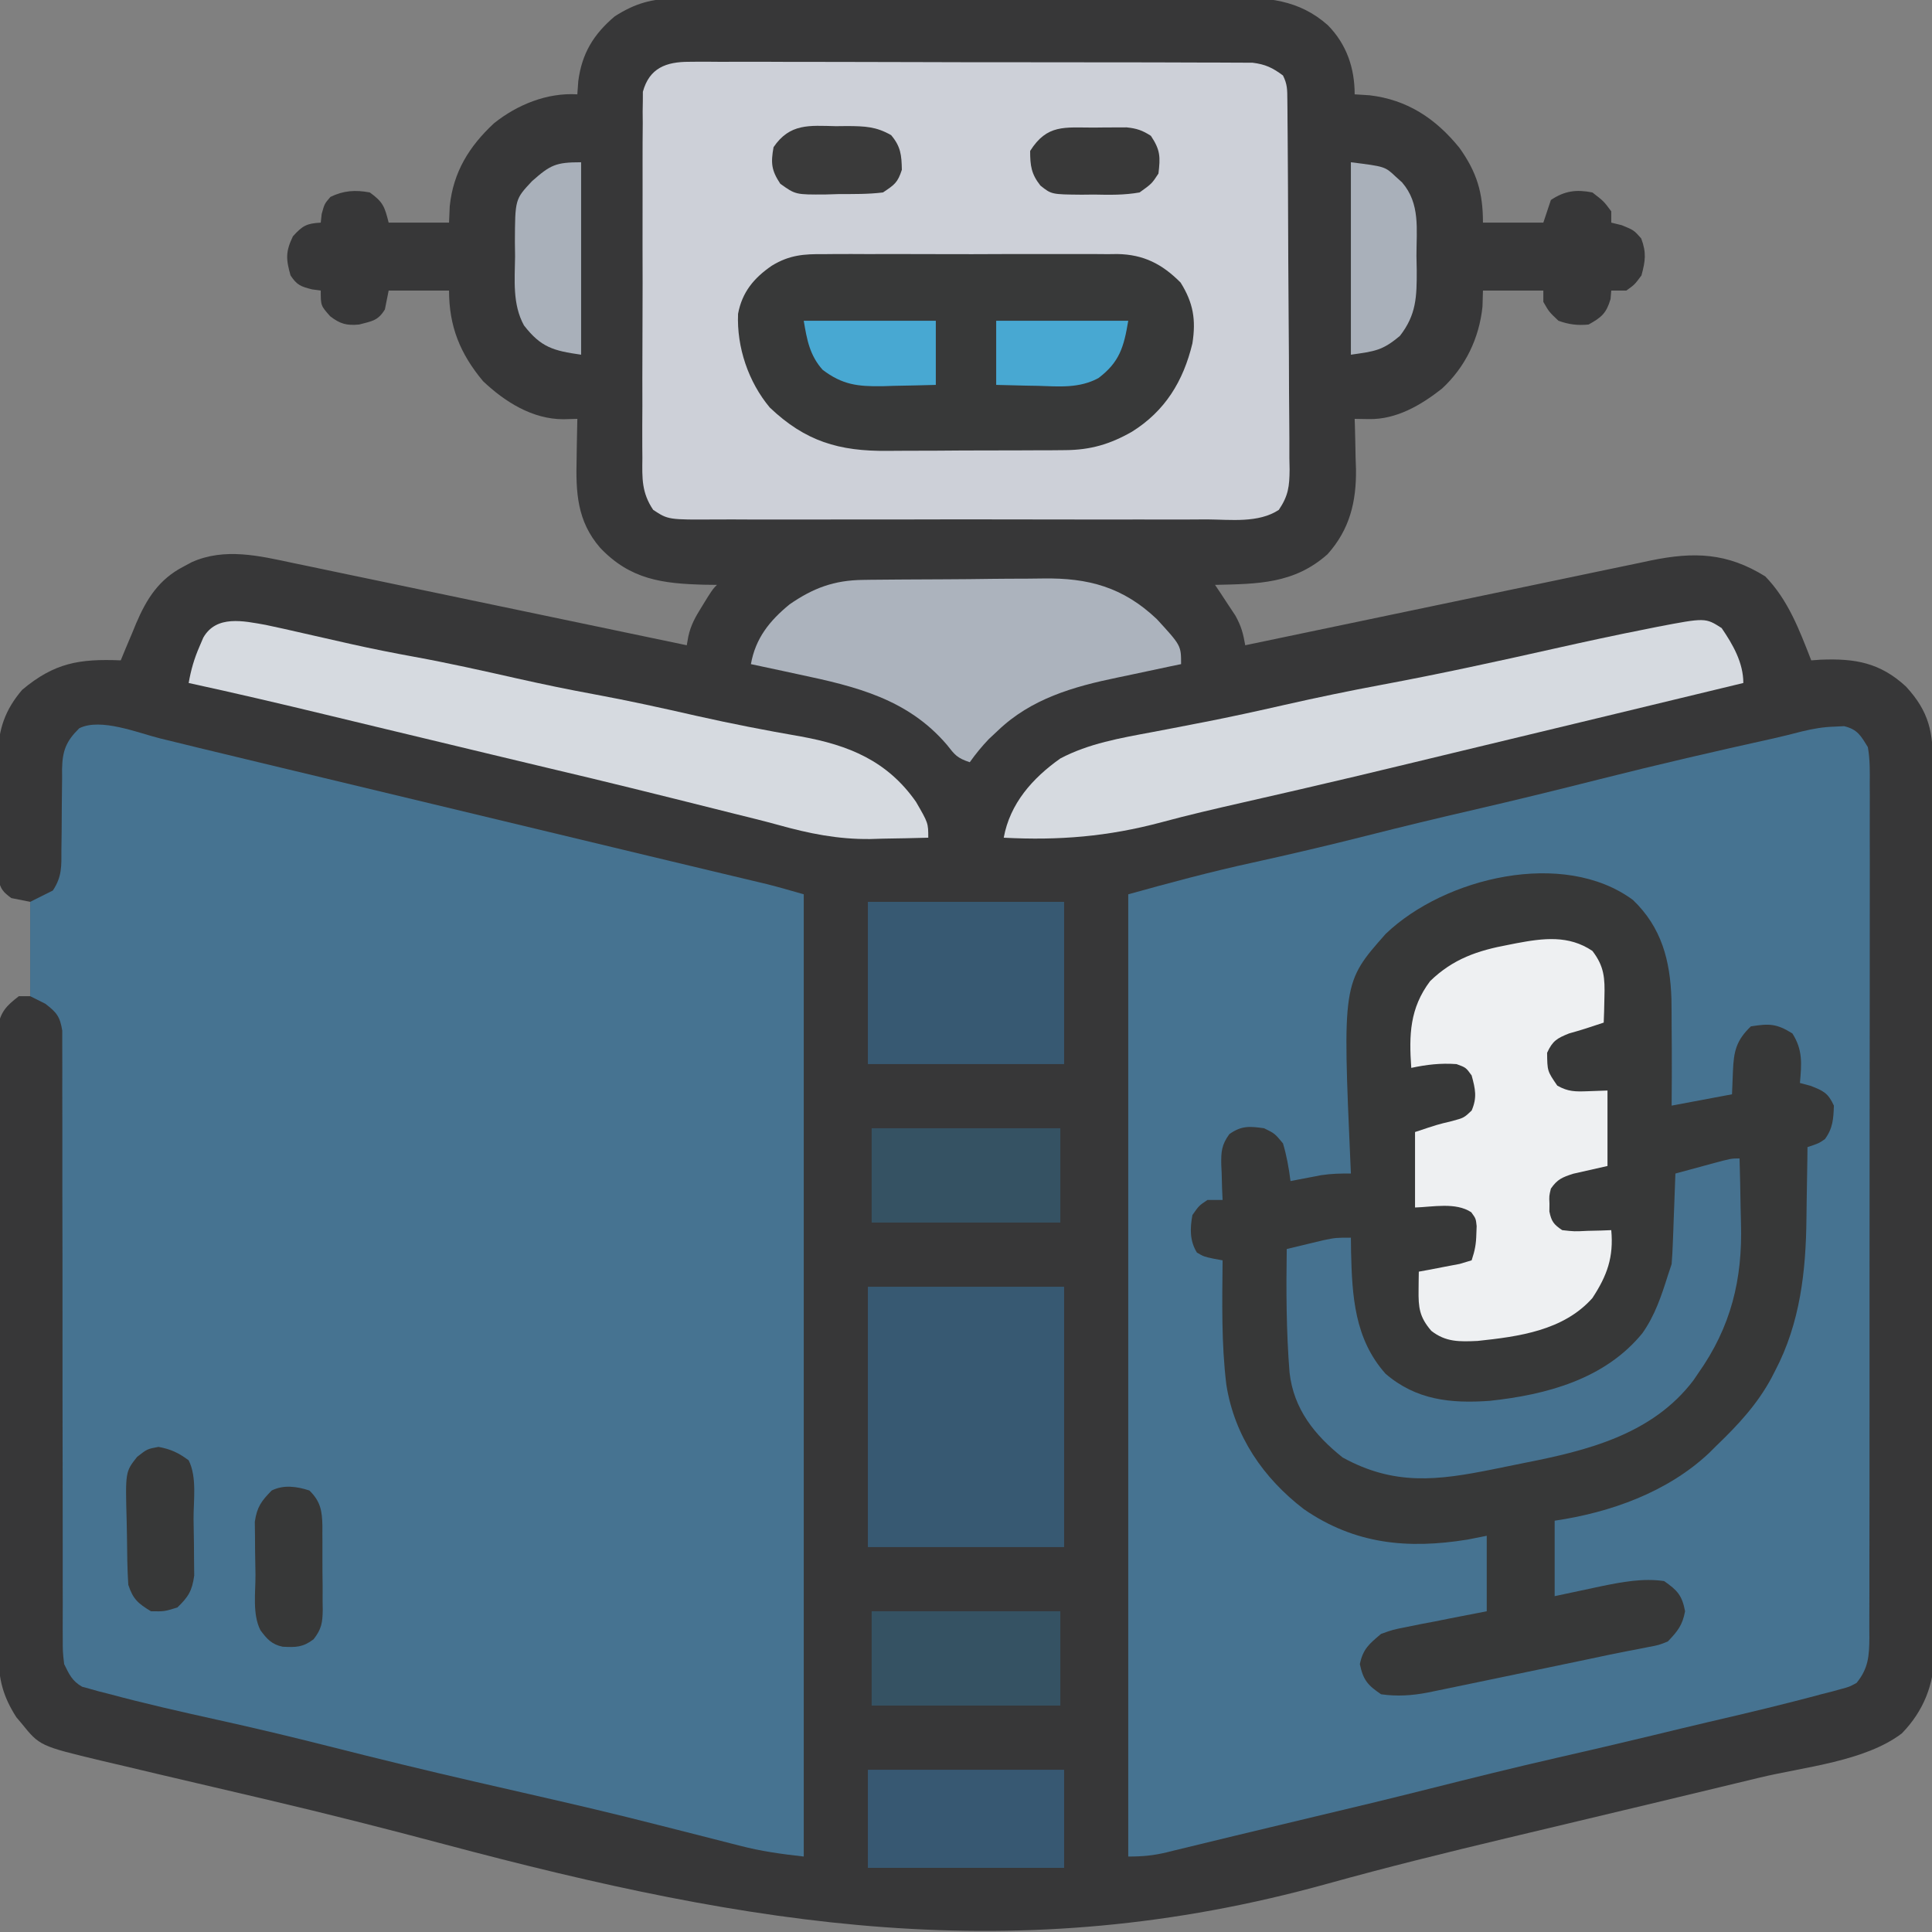 <?xml version="1.0" encoding="UTF-8"?>
<svg version="1.1" xmlns="http://www.w3.org/2000/svg" width="512" height="512">
<rect width="100%" height="100%" fill="#808080" stroke="none"/>
<path d="M0 0 C1.027 -0.009 1.027 -0.009 2.076 -0.018 C4.352 -0.035 6.629 -0.03 8.905 -0.026 C10.545 -0.033 12.185 -0.041 13.825 -0.051 C18.268 -0.073 22.71 -0.076 27.152 -0.074 C30.867 -0.074 34.582 -0.083 38.297 -0.091 C47.066 -0.11 55.835 -0.113 64.604 -0.107 C73.634 -0.1 82.664 -0.123 91.694 -0.16 C99.46 -0.191 107.227 -0.202 114.994 -0.198 C119.626 -0.196 124.259 -0.201 128.891 -0.226 C133.251 -0.248 137.61 -0.246 141.969 -0.226 C143.563 -0.223 145.157 -0.228 146.751 -0.242 C156.645 -0.325 165.036 0.24 172.742 7.074 C177.706 12.124 179.848 18.403 179.848 25.394 C181.147 25.477 182.446 25.559 183.785 25.644 C193.791 26.805 201.326 31.82 207.609 39.566 C212.212 46.03 213.848 51.381 213.848 59.394 C219.128 59.394 224.408 59.394 229.848 59.394 C230.508 57.414 231.168 55.434 231.848 53.394 C235.521 50.945 238.58 50.564 242.848 51.394 C245.848 53.707 245.848 53.707 247.848 56.394 C247.848 57.384 247.848 58.374 247.848 59.394 C248.776 59.621 249.704 59.848 250.66 60.082 C253.848 61.394 253.848 61.394 255.785 63.582 C257.2 67.327 256.895 69.553 255.848 73.394 C254.035 75.832 254.035 75.832 251.848 77.394 C250.528 77.394 249.208 77.394 247.848 77.394 C247.786 78.137 247.724 78.879 247.66 79.644 C246.548 83.409 245.27 84.501 241.848 86.394 C238.965 86.686 236.569 86.389 233.848 85.394 C231.348 83.019 231.348 83.019 229.848 80.394 C229.848 79.404 229.848 78.414 229.848 77.394 C224.568 77.394 219.288 77.394 213.848 77.394 C213.806 78.797 213.765 80.199 213.723 81.644 C212.856 90.018 209.187 97.671 202.973 103.394 C197.39 107.788 190.907 111.576 183.66 111.457 C182.402 111.436 181.144 111.416 179.848 111.394 C179.869 112.008 179.889 112.623 179.911 113.255 C179.995 116.093 180.047 118.931 180.098 121.769 C180.131 122.735 180.165 123.7 180.199 124.695 C180.315 133.363 178.541 140.696 172.66 147.269 C163.794 155.15 154.168 155.134 142.848 155.394 C143.588 156.498 143.588 156.498 144.344 157.625 C144.984 158.601 145.625 159.577 146.285 160.582 C146.923 161.545 147.561 162.508 148.219 163.5 C149.782 166.277 150.316 168.299 150.848 171.394 C151.437 171.271 152.027 171.147 152.634 171.02 C167.005 168.005 181.379 165 195.755 162.007 C202.707 160.559 209.658 159.108 216.608 157.648 C223.317 156.24 230.028 154.84 236.741 153.447 C239.299 152.914 241.856 152.378 244.413 151.839 C248 151.084 251.588 150.339 255.177 149.598 C256.23 149.373 257.282 149.149 258.366 148.917 C269.796 146.582 278.56 146.86 288.66 153.144 C294.756 159.414 297.702 167.363 300.848 175.394 C302.081 175.307 302.081 175.307 303.34 175.219 C312.484 174.849 319.087 176.006 325.949 182.332 C332.197 189.12 333.144 194.524 333.122 203.533 C333.127 204.564 333.132 205.594 333.138 206.656 C333.153 210.113 333.153 213.57 333.154 217.028 C333.162 219.505 333.17 221.982 333.179 224.459 C333.201 231.193 333.21 237.926 333.215 244.66 C333.218 248.867 333.225 253.074 333.232 257.281 C333.252 268.937 333.268 280.593 333.271 292.248 C333.271 292.994 333.271 293.739 333.271 294.508 C333.272 296.019 333.272 297.531 333.273 299.042 C333.273 299.792 333.273 300.543 333.273 301.316 C333.273 302.442 333.273 302.442 333.274 303.592 C333.277 315.758 333.304 327.924 333.342 340.09 C333.38 352.591 333.399 365.091 333.399 377.592 C333.4 384.606 333.408 391.621 333.437 398.635 C333.464 405.235 333.466 411.835 333.45 418.435 C333.448 420.855 333.455 423.274 333.471 425.694 C333.491 429.003 333.48 432.311 333.462 435.621 C333.476 436.573 333.489 437.524 333.502 438.505 C333.399 446.764 330.657 453.793 324.848 459.769 C315.086 467.178 298.957 468.656 287.273 471.455 C283.751 472.298 280.23 473.148 276.71 473.998 C265.076 476.805 253.437 479.59 241.794 482.359 C235.819 483.78 229.844 485.205 223.871 486.632 C222.546 486.948 221.222 487.264 219.897 487.58 C204.106 491.347 188.365 495.228 172.723 499.575 C90.084 522.535 20.263 510.904 -61.563 489.093 C-77.033 484.97 -92.531 481.041 -108.117 477.379 C-109.064 477.156 -110.01 476.933 -110.985 476.703 C-116.361 475.438 -121.739 474.179 -127.118 472.924 C-133.484 471.437 -139.847 469.945 -146.204 468.423 C-148.223 467.942 -150.243 467.473 -152.265 467.004 C-168.61 463.082 -168.61 463.082 -173.465 457.082 C-173.915 456.55 -174.365 456.017 -174.828 455.469 C-178.368 449.924 -179.528 445.434 -179.547 438.867 C-179.556 437.779 -179.556 437.779 -179.565 436.669 C-179.582 434.256 -179.577 431.844 -179.572 429.431 C-179.58 427.694 -179.588 425.958 -179.598 424.221 C-179.62 419.516 -179.623 414.812 -179.621 410.108 C-179.621 406.179 -179.63 402.249 -179.638 398.32 C-179.657 389.053 -179.66 379.786 -179.653 370.518 C-179.647 360.958 -179.67 351.397 -179.707 341.836 C-179.737 333.624 -179.749 325.412 -179.745 317.199 C-179.743 312.295 -179.748 307.392 -179.773 302.489 C-179.795 297.881 -179.793 293.273 -179.773 288.665 C-179.769 286.974 -179.775 285.283 -179.789 283.592 C-179.807 281.283 -179.794 278.977 -179.774 276.668 C-179.775 275.377 -179.775 274.085 -179.776 272.754 C-178.989 268.514 -177.527 267.001 -174.152 264.394 C-173.162 264.394 -172.172 264.394 -171.152 264.394 C-171.152 256.144 -171.152 247.894 -171.152 239.394 C-172.802 239.064 -174.452 238.734 -176.152 238.394 C-178.237 236.868 -179.022 236.034 -179.54 233.493 C-179.546 232.778 -179.551 232.062 -179.556 231.325 C-179.569 230.51 -179.582 229.696 -179.595 228.856 C-179.592 227.978 -179.589 227.1 -179.586 226.195 C-179.591 225.286 -179.596 224.377 -179.602 223.441 C-179.608 221.515 -179.607 219.589 -179.598 217.663 C-179.59 214.735 -179.619 211.809 -179.65 208.881 C-179.652 207.006 -179.651 205.132 -179.649 203.258 C-179.66 202.39 -179.671 201.522 -179.683 200.627 C-179.604 193.698 -177.798 188.476 -173.258 183.187 C-164.733 176.051 -158.144 174.948 -147.152 175.394 C-146.705 174.309 -146.258 173.224 -145.797 172.105 C-145.187 170.66 -144.576 169.215 -143.965 167.769 C-143.673 167.057 -143.381 166.344 -143.08 165.609 C-140.308 159.111 -137.061 153.947 -130.59 150.582 C-129.846 150.184 -129.102 149.785 -128.336 149.375 C-119.642 145.471 -110.424 147.691 -101.482 149.598 C-100.35 149.832 -99.217 150.066 -98.05 150.307 C-94.331 151.078 -90.615 151.861 -86.899 152.644 C-84.311 153.183 -81.723 153.721 -79.135 154.259 C-73.035 155.526 -66.937 156.803 -60.84 158.084 C-53.893 159.542 -46.945 160.99 -39.996 162.437 C-25.712 165.411 -11.431 168.399 2.848 171.394 C2.984 170.624 3.121 169.853 3.262 169.059 C3.944 165.954 5.171 163.837 6.848 161.144 C7.384 160.273 7.92 159.402 8.473 158.504 C9.848 156.394 9.848 156.394 10.848 155.394 C9.736 155.38 8.625 155.366 7.48 155.351 C-3.602 155.061 -12.092 153.994 -20.09 145.582 C-26.258 138.474 -26.569 130.846 -26.34 121.894 C-26.326 120.881 -26.313 119.868 -26.299 118.824 C-26.264 116.347 -26.215 113.871 -26.152 111.394 C-27.38 111.428 -28.607 111.461 -29.871 111.496 C-38.034 111.485 -45.334 106.918 -51.152 101.394 C-57.235 94.101 -60.152 86.861 -60.152 77.394 C-65.432 77.394 -70.712 77.394 -76.152 77.394 C-76.482 79.044 -76.812 80.694 -77.152 82.394 C-78.966 85.381 -80.507 85.487 -83.965 86.394 C-87.292 86.708 -89.004 86.251 -91.652 84.207 C-94.152 81.394 -94.152 81.394 -94.152 77.394 C-94.916 77.291 -95.679 77.188 -96.465 77.082 C-99.466 76.314 -100.446 75.954 -102.152 73.394 C-103.378 69.064 -103.498 67.113 -101.527 63.019 C-98.974 60.197 -97.88 59.602 -94.152 59.394 C-94.07 58.631 -93.987 57.868 -93.902 57.082 C-93.152 54.394 -93.152 54.394 -91.59 52.582 C-88.089 50.876 -84.974 50.68 -81.152 51.394 C-77.659 53.903 -77.218 55.132 -76.152 59.394 C-70.872 59.394 -65.592 59.394 -60.152 59.394 C-60.091 57.951 -60.029 56.507 -59.965 55.019 C-59.02 45.979 -54.844 39.218 -48.262 33.082 C-42.063 28.123 -34.167 24.909 -26.152 25.394 C-26.07 24.239 -25.987 23.084 -25.902 21.894 C-24.94 14.535 -21.853 9.473 -16.227 4.719 C-10.831 1.274 -6.387 0.02 0 0 Z " fill="#373738" transform="translate(179.152,-0.394)"/>
<path d="M0 0 C2.238 0.546 4.477 1.091 6.715 1.637 C7.853 1.916 8.991 2.195 10.164 2.482 C15.459 3.776 20.761 5.044 26.062 6.312 C28.146 6.812 30.229 7.312 32.312 7.812 C33.344 8.06 34.375 8.307 35.438 8.562 C77.625 18.688 77.625 18.688 119.812 28.812 C121.362 29.184 121.362 29.184 122.942 29.563 C125.011 30.06 127.079 30.557 129.148 31.054 C134.579 32.358 140.012 33.659 145.445 34.953 C146.574 35.223 147.702 35.492 148.865 35.77 C151.02 36.284 153.175 36.797 155.33 37.309 C156.307 37.542 157.283 37.775 158.289 38.016 C159.566 38.32 159.566 38.32 160.87 38.63 C164.119 39.454 167.339 40.392 170.562 41.312 C170.562 125.463 170.562 209.613 170.562 296.312 C164.61 295.651 159.26 294.912 153.547 293.422 C152.818 293.237 152.089 293.053 151.338 292.862 C149.793 292.47 148.248 292.075 146.703 291.677 C143.449 290.84 140.192 290.017 136.935 289.193 C135.322 288.785 133.709 288.376 132.097 287.967 C126.49 286.543 120.879 285.147 115.25 283.812 C114.478 283.629 113.707 283.446 112.911 283.258 C107.243 281.924 101.567 280.626 95.891 279.328 C92.594 278.574 89.297 277.818 86 277.062 C84.743 276.774 84.743 276.774 83.46 276.481 C70.54 273.515 57.672 270.38 44.823 267.119 C34.943 264.615 25.045 262.255 15.092 260.06 C5.457 257.931 -4.159 255.756 -13.688 253.188 C-14.545 252.97 -15.403 252.753 -16.287 252.529 C-17.064 252.31 -17.84 252.092 -18.641 251.867 C-19.307 251.687 -19.974 251.506 -20.661 251.32 C-23.32 249.812 -24.098 248.044 -25.438 245.312 C-25.811 242.038 -25.811 242.038 -25.809 238.246 C-25.813 237.547 -25.817 236.847 -25.821 236.126 C-25.83 233.787 -25.818 231.45 -25.806 229.111 C-25.809 227.432 -25.813 225.753 -25.818 224.074 C-25.826 220.462 -25.825 216.85 -25.818 213.238 C-25.806 207.527 -25.818 201.817 -25.834 196.107 C-25.87 181.926 -25.877 167.746 -25.874 153.565 C-25.872 142.54 -25.88 131.515 -25.914 120.49 C-25.931 114.812 -25.929 109.134 -25.913 103.456 C-25.908 99.926 -25.918 96.397 -25.934 92.868 C-25.937 91.23 -25.934 89.591 -25.924 87.953 C-25.91 85.719 -25.921 83.486 -25.939 81.252 C-25.938 80.001 -25.938 78.75 -25.938 77.461 C-26.536 73.688 -27.437 72.6 -30.438 70.312 C-31.758 69.653 -33.078 68.993 -34.438 68.312 C-34.438 60.062 -34.438 51.812 -34.438 43.312 C-32.458 42.322 -30.477 41.333 -28.438 40.312 C-25.978 36.623 -26.158 33.806 -26.164 29.539 C-26.144 27.977 -26.123 26.414 -26.102 24.852 C-26.079 22.394 -26.062 19.936 -26.057 17.479 C-26.047 15.102 -26.013 12.727 -25.977 10.352 C-25.982 9.621 -25.987 8.891 -25.992 8.138 C-25.898 3.255 -24.917 0.74 -21.438 -2.688 C-15.753 -5.53 -5.859 -1.45 0 0 Z " fill="#467391" transform="translate(42.438,195.688)"/>
<path d="M0 0 C1.214 -0.06 1.214 -0.06 2.453 -0.121 C6.002 0.742 6.854 2.347 8.75 5.438 C9.335 8.702 9.285 11.921 9.251 15.23 C9.26 16.72 9.26 16.72 9.268 18.24 C9.282 21.571 9.267 24.901 9.252 28.232 C9.255 30.619 9.261 33.006 9.268 35.392 C9.281 41.204 9.274 47.016 9.259 52.827 C9.243 59.596 9.246 66.364 9.25 73.132 C9.255 85.208 9.241 97.285 9.217 109.361 C9.193 121.079 9.186 132.796 9.196 144.514 C9.207 157.275 9.209 170.035 9.195 182.795 C9.193 184.156 9.192 185.517 9.19 186.878 C9.19 187.547 9.189 188.217 9.188 188.906 C9.183 193.624 9.185 198.341 9.189 203.059 C9.194 209.409 9.184 215.758 9.162 222.108 C9.157 224.441 9.156 226.774 9.161 229.107 C9.167 232.286 9.155 235.465 9.138 238.645 C9.147 240.036 9.147 240.036 9.156 241.455 C9.108 246.255 8.919 249.562 5.75 253.438 C3.815 254.477 3.815 254.477 1.602 255.062 C0.772 255.291 -0.057 255.52 -0.911 255.756 C-2.254 256.093 -2.254 256.093 -3.625 256.438 C-5.03 256.814 -5.03 256.814 -6.464 257.197 C-9.387 257.97 -12.316 258.71 -15.25 259.438 C-16.121 259.654 -16.992 259.871 -17.89 260.094 C-23.069 261.368 -28.261 262.583 -33.458 263.786 C-38.458 264.953 -43.446 266.169 -48.438 267.375 C-56.883 269.411 -65.342 271.381 -73.812 273.312 C-85.149 275.903 -96.426 278.703 -107.702 281.542 C-117.648 284.045 -127.612 286.458 -137.595 288.809 C-141.646 289.768 -145.693 290.742 -149.74 291.716 C-152.93 292.483 -156.121 293.248 -159.312 294.012 C-163.023 294.901 -166.732 295.799 -170.438 296.707 C-171.958 297.076 -173.479 297.444 -175 297.812 C-176.009 298.064 -176.009 298.064 -177.038 298.321 C-180.644 299.187 -183.465 299.438 -187.25 299.438 C-187.25 215.287 -187.25 131.137 -187.25 44.438 C-176.273 41.388 -165.475 38.474 -154.375 36.062 C-144.273 33.833 -134.216 31.482 -124.188 28.938 C-114.731 26.538 -105.257 24.252 -95.75 22.062 C-84.569 19.486 -73.436 16.75 -62.312 13.938 C-47.001 10.067 -31.637 6.517 -16.216 3.112 C-13.703 2.541 -11.211 1.925 -8.719 1.273 C-5.727 0.552 -3.067 0.084 0 0 Z " fill="#467391" transform="translate(486.25,192.562)"/>
<path d="M0 0 C7.593 7.269 9.868 16.063 10.198 26.192 C10.24 28.628 10.249 31.063 10.25 33.5 C10.264 35.441 10.279 37.383 10.293 39.324 C10.317 44.383 10.295 49.441 10.25 54.5 C15.53 53.51 20.81 52.52 26.25 51.5 C26.332 49.458 26.415 47.416 26.5 45.312 C26.712 40.058 27.395 37.204 31.25 33.5 C36.134 32.725 38.064 32.759 42.25 35.375 C45.051 39.752 44.692 43.442 44.25 48.5 C45.178 48.748 46.106 48.995 47.062 49.25 C50.505 50.6 51.717 51.163 53.25 54.5 C53.127 58.018 52.986 60.497 50.875 63.375 C49.25 64.5 49.25 64.5 46.25 65.5 C46.236 66.965 46.236 66.965 46.222 68.459 C46.181 72.165 46.115 75.87 46.042 79.575 C46.015 81.163 45.993 82.751 45.979 84.339 C45.846 98.357 44.314 112.128 37.688 124.75 C37.352 125.403 37.017 126.057 36.672 126.73 C32.923 133.66 27.898 139.076 22.25 144.5 C21.559 145.187 20.868 145.874 20.156 146.582 C9.127 156.956 -6.01 162.338 -20.75 164.5 C-20.75 171.1 -20.75 177.7 -20.75 184.5 C-14.571 183.194 -14.571 183.194 -8.397 181.867 C-2.935 180.744 2.673 179.683 8.25 180.5 C11.758 182.934 13.024 184.293 13.812 188.5 C13.114 192.227 11.852 193.768 9.25 196.5 C6.877 197.464 6.877 197.464 4.031 197.992 C2.879 198.221 1.726 198.45 0.539 198.687 C-0.128 198.811 -0.794 198.936 -1.481 199.065 C-5.075 199.754 -8.65 200.527 -12.229 201.286 C-17.566 202.416 -22.909 203.518 -28.25 204.625 C-30.461 205.085 -32.672 205.544 -34.883 206.004 C-38.916 206.842 -42.949 207.68 -46.982 208.516 C-47.785 208.682 -48.587 208.849 -49.414 209.02 C-50.185 209.179 -50.956 209.337 -51.75 209.5 C-53.058 209.769 -53.058 209.769 -54.392 210.044 C-58.54 210.846 -62.558 211.105 -66.75 210.5 C-70.318 208.074 -71.496 206.717 -72.375 202.5 C-71.532 198.456 -69.884 197.144 -66.75 194.5 C-63.612 193.382 -63.612 193.382 -60.137 192.699 C-58.89 192.445 -57.642 192.19 -56.357 191.928 C-55.064 191.683 -53.77 191.439 -52.438 191.188 C-51.111 190.923 -49.785 190.657 -48.459 190.389 C-45.226 189.742 -41.988 189.119 -38.75 188.5 C-38.75 181.9 -38.75 175.3 -38.75 168.5 C-40.421 168.83 -42.091 169.16 -43.812 169.5 C-59.698 172.079 -73.715 170.743 -87.188 161.461 C-97.974 153.207 -105.591 142.104 -107.75 128.5 C-109.097 117.544 -108.849 106.516 -108.75 95.5 C-109.538 95.357 -110.325 95.214 -111.137 95.066 C-113.75 94.5 -113.75 94.5 -115.562 93.438 C-117.492 90.289 -117.396 87.028 -116.75 83.5 C-115 81 -115 81 -112.75 79.5 C-111.43 79.5 -110.11 79.5 -108.75 79.5 C-108.796 78.464 -108.843 77.427 -108.891 76.359 C-108.928 74.99 -108.965 73.62 -109 72.25 C-109.05 71.227 -109.05 71.227 -109.102 70.184 C-109.168 66.739 -109.013 64.858 -106.949 62.047 C-103.724 59.778 -101.602 59.959 -97.75 60.5 C-94.938 61.875 -94.938 61.875 -92.75 64.5 C-91.757 67.798 -91.186 71.087 -90.75 74.5 C-90.014 74.356 -89.278 74.211 -88.52 74.062 C-87.056 73.784 -87.056 73.784 -85.562 73.5 C-84.6 73.314 -83.637 73.129 -82.645 72.938 C-79.951 72.53 -77.466 72.468 -74.75 72.5 C-74.78 71.821 -74.811 71.142 -74.842 70.443 C-76.977 21.923 -76.977 21.923 -65.52 8.98 C-49.97 -5.926 -18.414 -13.589 0 0 Z " fill="#373838" transform="translate(432.75,238.5)"/>
<path d="M0 0 C0.65 -0.006 1.3 -0.013 1.97 -0.019 C4.141 -0.035 6.309 -0.014 8.48 0.006 C10.039 0.003 11.598 -0.003 13.157 -0.011 C17.387 -0.025 21.616 -0.008 25.845 0.016 C30.272 0.036 34.7 0.03 39.127 0.028 C46.562 0.028 53.996 0.047 61.431 0.079 C70.025 0.116 78.618 0.125 87.212 0.118 C95.481 0.112 103.75 0.123 112.019 0.142 C115.538 0.15 119.056 0.153 122.574 0.151 C126.718 0.151 130.861 0.165 135.004 0.191 C136.524 0.198 138.045 0.2 139.565 0.197 C141.641 0.193 143.716 0.208 145.792 0.227 C146.954 0.231 148.115 0.235 149.312 0.238 C152.745 0.665 154.637 1.568 157.396 3.621 C158.57 5.97 158.534 7.386 158.557 10.004 C158.572 11.386 158.572 11.386 158.587 12.796 C158.593 13.809 158.599 14.823 158.605 15.867 C158.615 16.932 158.624 17.997 158.635 19.095 C158.665 22.631 158.686 26.167 158.705 29.703 C158.711 30.909 158.718 32.115 158.725 33.357 C158.757 39.736 158.782 46.115 158.801 52.495 C158.819 57.782 158.854 63.07 158.904 68.357 C158.964 74.733 158.995 81.109 159.004 87.485 C159.013 89.917 159.032 92.35 159.061 94.782 C159.1 98.185 159.101 101.585 159.093 104.988 C159.123 106.499 159.123 106.499 159.154 108.041 C159.107 112.54 158.845 114.953 156.296 118.746 C150.894 122.297 143.528 121.314 137.306 121.268 C135.758 121.275 134.211 121.284 132.663 121.295 C128.469 121.318 124.275 121.309 120.081 121.293 C115.687 121.28 111.294 121.292 106.9 121.3 C99.523 121.309 92.146 121.297 84.768 121.273 C76.244 121.246 67.72 121.255 59.196 121.282 C51.872 121.305 44.548 121.308 37.224 121.295 C32.852 121.287 28.48 121.286 24.108 121.303 C19.997 121.317 15.887 121.307 11.776 121.278 C10.27 121.272 8.763 121.274 7.256 121.285 C-5.512 121.37 -5.512 121.37 -9.499 118.743 C-12.567 114.192 -12.438 110.417 -12.364 105.036 C-12.373 103.97 -12.382 102.904 -12.391 101.806 C-12.413 98.286 -12.39 94.767 -12.366 91.246 C-12.367 88.799 -12.371 86.352 -12.376 83.905 C-12.38 78.777 -12.363 73.65 -12.331 68.522 C-12.291 61.947 -12.301 55.374 -12.325 48.8 C-12.34 43.747 -12.33 38.694 -12.312 33.641 C-12.306 31.217 -12.307 28.793 -12.316 26.369 C-12.324 22.981 -12.3 19.595 -12.267 16.207 C-12.275 15.205 -12.284 14.202 -12.293 13.169 C-12.277 12.244 -12.262 11.318 -12.246 10.365 C-12.242 9.565 -12.239 8.765 -12.236 7.941 C-10.512 1.615 -6.025 -0.004 0 0 Z " fill="#CDD0D8" transform="translate(182.604,16.379)"/>
<path d="M0 0 C1.358 -0.013 1.358 -0.013 2.743 -0.027 C5.713 -0.048 8.682 -0.034 11.652 -0.017 C13.729 -0.02 15.806 -0.025 17.883 -0.032 C22.227 -0.039 26.571 -0.028 30.915 -0.005 C36.47 0.024 42.024 0.007 47.579 -0.023 C51.865 -0.041 56.151 -0.035 60.437 -0.022 C62.485 -0.019 64.533 -0.023 66.58 -0.035 C69.447 -0.047 72.313 -0.028 75.18 0 C76.017 -0.01 76.855 -0.02 77.718 -0.031 C84.668 0.093 89.575 2.613 94.465 7.534 C97.822 12.908 98.572 17.385 97.59 23.647 C95.186 33.66 90.341 41.597 81.527 47.084 C75.748 50.373 70.566 51.893 63.901 51.938 C62.589 51.95 61.277 51.963 59.926 51.976 C58.505 51.979 57.085 51.981 55.664 51.983 C54.192 51.989 52.72 51.996 51.248 52.003 C48.167 52.015 45.087 52.019 42.006 52.018 C38.079 52.017 34.152 52.045 30.225 52.079 C27.186 52.101 24.146 52.105 21.106 52.104 C19.66 52.107 18.213 52.115 16.766 52.131 C3.942 52.256 -4.982 49.617 -14.41 40.647 C-20.084 33.858 -23.192 24.662 -22.816 15.811 C-21.736 10.055 -18.611 6.31 -13.881 3.067 C-9.219 0.215 -5.373 -0.065 0 0 Z " fill="#383939" transform="translate(218.41,67.353)"/>
<path d="M0 0 C3.262 0.688 6.513 1.408 9.76 2.163 C13.339 2.995 16.925 3.795 20.51 4.6 C21.216 4.759 21.923 4.918 22.651 5.083 C28.221 6.332 33.805 7.441 39.42 8.463 C48.536 10.133 57.562 12.147 66.601 14.19 C73.417 15.72 80.237 17.138 87.107 18.4 C96.197 20.072 105.199 22.065 114.211 24.115 C123.383 26.181 132.592 27.975 141.856 29.576 C154.503 31.871 164.717 35.995 172.346 46.881 C175.607 52.513 175.607 52.513 175.607 56.4 C171.608 56.519 167.608 56.589 163.607 56.65 C161.948 56.701 161.948 56.701 160.256 56.752 C151.642 56.851 144.013 55.297 135.795 53.001 C131.892 51.93 127.961 50.972 124.033 49.998 C122.37 49.581 120.708 49.164 119.045 48.747 C104.415 45.08 89.783 41.433 75.098 37.988 C70.181 36.828 65.27 35.644 60.357 34.463 C58.238 33.954 56.118 33.445 53.998 32.936 C52.942 32.682 51.885 32.428 50.797 32.167 C47.645 31.409 44.494 30.653 41.342 29.896 C40.312 29.649 39.283 29.402 38.222 29.148 C36.148 28.65 34.073 28.152 31.999 27.655 C26.702 26.385 21.406 25.111 16.111 23.83 C3.969 20.897 -8.185 18.051 -20.393 15.4 C-19.794 11.949 -18.923 8.921 -17.518 5.713 C-17.026 4.562 -17.026 4.562 -16.525 3.389 C-13.058 -2.697 -5.855 -1.035 0 0 Z " fill="#D6DAE0" transform="translate(70.393,165.6)"/>
<path d="M0 0 C2.993 4.382 5.75 9.178 5.75 14.562 C3.088 15.205 3.088 15.205 0.426 15.848 C-0.733 16.127 -1.893 16.407 -3.087 16.696 C-5.689 17.324 -8.291 17.952 -10.894 18.58 C-17.514 20.178 -24.134 21.776 -30.754 23.375 C-44.232 26.63 -57.711 29.879 -71.195 33.109 C-75.129 34.052 -79.061 35 -82.992 35.953 C-92.523 38.259 -102.062 40.527 -111.617 42.73 C-112.44 42.92 -113.263 43.11 -114.111 43.306 C-118.36 44.285 -122.61 45.259 -126.862 46.226 C-134.093 47.874 -141.304 49.538 -148.465 51.473 C-162.621 55.262 -175.602 56.335 -190.25 55.562 C-188.605 46.517 -182.637 39.785 -175.25 34.562 C-167.705 30.584 -159.377 29.164 -151.081 27.612 C-147.184 26.883 -143.294 26.121 -139.402 25.363 C-138.623 25.212 -137.843 25.061 -137.04 24.906 C-129.954 23.525 -122.914 21.976 -115.875 20.375 C-107.28 18.429 -98.678 16.637 -90.015 15.026 C-74.793 12.188 -59.668 8.894 -44.562 5.5 C-36.246 3.64 -27.925 1.827 -19.562 0.188 C-18.732 0.02 -17.902 -0.148 -17.046 -0.321 C-4.31 -2.754 -4.31 -2.754 0 0 Z " fill="#D6DAE0" transform="translate(456.25,166.438)"/>
<path d="M0 0 C3.155 4.107 3.331 7.211 3.188 12.312 C3.147 14.194 3.147 14.194 3.105 16.113 C3.071 17.066 3.036 18.019 3 19 C-0.051 20.03 -3.081 21.022 -6.188 21.875 C-9.407 23.163 -10.552 23.849 -12 27 C-11.946 31.853 -11.946 31.853 -9.301 35.703 C-6.421 37.327 -4.533 37.305 -1.25 37.188 C0.482 37.126 2.215 37.064 4 37 C4 43.6 4 50.2 4 57 C-0.541 58.025 -0.541 58.025 -5.082 59.051 C-7.987 59.996 -9.281 60.513 -11 63 C-11.471 64.945 -11.471 64.945 -11.375 67 C-11.383 67.681 -11.39 68.361 -11.398 69.062 C-10.858 71.689 -10.24 72.508 -8 74 C-4.799 74.364 -4.799 74.364 -1.312 74.188 C-0.133 74.16 1.046 74.133 2.262 74.105 C3.617 74.053 3.617 74.053 5 74 C5.661 81.137 3.932 86.015 0 92 C-7.671 100.638 -19.547 102.211 -30.434 103.363 C-35.183 103.571 -38.836 103.708 -42.688 100.688 C-45.858 97.003 -46.123 94.509 -46.062 89.812 C-46.053 88.911 -46.044 88.01 -46.035 87.082 C-46.024 86.395 -46.012 85.708 -46 85 C-45.001 84.818 -44.002 84.636 -42.973 84.449 C-41.682 84.198 -40.392 83.946 -39.062 83.688 C-37.775 83.444 -36.487 83.2 -35.16 82.949 C-34.117 82.636 -33.074 82.323 -32 82 C-31.129 79.387 -30.811 77.693 -30.75 75 C-30.724 74.319 -30.698 73.639 -30.672 72.938 C-30.882 70.939 -30.882 70.939 -32.098 69.262 C-36.208 66.535 -42.326 67.861 -47 68 C-47 61.4 -47 54.8 -47 48 C-41 46 -41 46 -37.312 45.125 C-34.033 44.236 -34.033 44.236 -32 42.312 C-30.507 38.86 -31.024 36.577 -32 33 C-33.519 30.902 -33.519 30.902 -36 30 C-40.215 29.693 -43.892 30.126 -48 31 C-48.617 22.257 -48.415 15.198 -43 8 C-36.923 2.107 -30.4 -0.111 -22.188 -1.625 C-21.177 -1.826 -21.177 -1.826 -20.146 -2.031 C-13.03 -3.366 -6.3 -4.249 0 0 Z " fill="#EEF0F2" transform="translate(422,252)"/>
<path d="M0 0 C17.16 0 34.32 0 52 0 C52 22.77 52 45.54 52 69 C34.84 69 17.68 69 0 69 C0 46.23 0 23.46 0 0 Z " fill="#375972" transform="translate(230,341)"/>
<path d="M0 0 C0.126 4.283 0.215 8.564 0.275 12.848 C0.299 14.298 0.333 15.747 0.377 17.197 C0.815 32.022 -2.262 44.663 -11 57 C-11.415 57.61 -11.83 58.219 -12.258 58.848 C-23.177 73.2 -40.473 77.441 -57.185 80.72 C-59.865 81.248 -62.54 81.799 -65.215 82.352 C-80.078 85.355 -91.488 86.771 -105.188 79.25 C-112.626 73.299 -118.161 66.431 -119.257 56.726 C-120.129 45.858 -120.165 34.896 -120 24 C-117.918 23.495 -115.834 22.996 -113.75 22.5 C-112.59 22.222 -111.43 21.943 -110.234 21.656 C-107 21 -107 21 -103 21 C-102.986 22.221 -102.972 23.441 -102.957 24.699 C-102.677 36.465 -102.053 47.809 -93.812 57.062 C-85.72 64.014 -76.575 64.98 -66.222 64.236 C-51.155 62.634 -35.682 58.485 -25.75 46.312 C-22.43 41.626 -20.713 36.438 -19 31 C-18.505 29.515 -18.505 29.515 -18 28 C-17.851 26.155 -17.752 24.306 -17.684 22.457 C-17.642 21.384 -17.6 20.311 -17.557 19.205 C-17.517 18.086 -17.478 16.966 -17.438 15.812 C-17.373 14.116 -17.373 14.116 -17.307 12.385 C-17.201 9.59 -17.098 6.795 -17 4 C-14.542 3.33 -12.084 2.664 -9.625 2 C-8.577 1.714 -8.577 1.714 -7.508 1.422 C-2.227 0 -2.227 0 0 0 Z " fill="#467290" transform="translate(461,307)"/>
<path d="M0 0 C0.967 -0.015 0.967 -0.015 1.954 -0.03 C4.071 -0.059 6.189 -0.073 8.306 -0.084 C9.401 -0.092 9.401 -0.092 10.517 -0.101 C14.383 -0.131 18.248 -0.15 22.113 -0.158 C26.074 -0.169 30.034 -0.217 33.994 -0.274 C37.067 -0.312 40.14 -0.322 43.214 -0.325 C44.672 -0.331 46.13 -0.347 47.588 -0.373 C59.673 -0.577 68.882 1.911 77.83 10.385 C84.267 17.398 84.267 17.398 84.267 22.322 C83.391 22.503 82.515 22.684 81.612 22.87 C78.299 23.561 74.989 24.267 71.682 24.983 C70.261 25.288 68.84 25.586 67.417 25.879 C55.738 28.286 44.552 31.474 35.705 39.947 C34.92 40.682 34.135 41.417 33.326 42.174 C31.451 44.131 29.831 46.113 28.267 48.322 C24.897 47.199 24.335 46.409 22.205 43.697 C11.837 31.569 -1.86 28.255 -16.92 25.072 C-18.159 24.804 -19.397 24.536 -20.672 24.26 C-23.691 23.607 -26.711 22.961 -29.733 22.322 C-28.525 15.505 -24.821 10.848 -19.479 6.479 C-13.209 2.15 -7.698 0.091 0 0 Z " fill="#ACB3BD" transform="translate(228.733,153.678)"/>
<path d="M0 0 C17.16 0 34.32 0 52 0 C52 14.19 52 28.38 52 43 C34.84 43 17.68 43 0 43 C0 28.81 0 14.62 0 0 Z " fill="#375972" transform="translate(230,239)"/>
<path d="M0 0 C17.16 0 34.32 0 52 0 C52 8.58 52 17.16 52 26 C34.84 26 17.68 26 0 26 C0 17.42 0 8.84 0 0 Z " fill="#375872" transform="translate(230,469)"/>
<path d="M0 0 C16.5 0 33 0 50 0 C50 8.25 50 16.5 50 25 C33.5 25 17 25 0 25 C0 16.75 0 8.5 0 0 Z " fill="#355263" transform="translate(231,427)"/>
<path d="M0 0 C16.5 0 33 0 50 0 C50 8.25 50 16.5 50 25 C33.5 25 17 25 0 25 C0 16.75 0 8.5 0 0 Z " fill="#355263" transform="translate(231,299)"/>
<path d="M0 0 C0 16.83 0 33.66 0 51 C-7.374 49.947 -10.63 49.06 -15.145 43.23 C-18.233 37.597 -17.577 31.182 -17.5 24.938 C-17.515 23.684 -17.531 22.43 -17.547 21.139 C-17.499 9.795 -17.499 9.795 -13 5 C-8.141 0.72 -6.762 0 0 0 Z " fill="#A9B0BA" transform="translate(154,43)"/>
<path d="M0 0 C9.036 1.129 9.036 1.129 11.875 3.812 C12.429 4.314 12.984 4.815 13.555 5.332 C18.438 10.968 17.368 17.745 17.375 24.812 C17.399 26.071 17.424 27.33 17.449 28.627 C17.471 35.614 17.361 40.405 13 46 C8.369 49.911 6.388 50.087 0 51 C0 34.17 0 17.34 0 0 Z " fill="#A9B0BA" transform="translate(358,43)"/>
<path d="M0 0 C3.296 0.618 5.317 1.57 8 3.562 C10.24 8.043 9.269 14.128 9.295 19.111 C9.312 21.356 9.356 23.6 9.4 25.846 C9.411 27.279 9.419 28.712 9.426 30.145 C9.44 31.446 9.455 32.748 9.47 34.089 C8.922 38.137 7.921 39.755 5 42.562 C1.562 43.625 1.562 43.625 -2 43.562 C-5.427 41.476 -6.725 40.388 -8 36.562 C-8.272 32.327 -8.313 28.092 -8.35 23.848 C-8.367 22.455 -8.394 21.061 -8.432 19.668 C-8.788 6.602 -8.788 6.602 -5.664 2.648 C-3 0.562 -3 0.562 0 0 Z " fill="#373838" transform="translate(42,383.438)"/>
<path d="M0 0 C2.929 2.887 3.363 5.331 3.442 9.382 C3.44 10.071 3.437 10.759 3.434 11.469 C3.439 12.186 3.444 12.903 3.449 13.642 C3.456 15.155 3.455 16.668 3.446 18.181 C3.438 20.493 3.466 22.802 3.498 25.113 C3.5 26.586 3.499 28.059 3.496 29.531 C3.513 30.564 3.513 30.564 3.53 31.618 C3.481 35.015 3.215 36.725 1.094 39.434 C-1.8 41.599 -3.596 41.568 -7.098 41.398 C-9.998 40.791 -11.283 39.335 -13 37 C-15.141 32.719 -14.268 27.059 -14.295 22.306 C-14.312 20.206 -14.356 18.106 -14.4 16.006 C-14.411 14.664 -14.419 13.322 -14.426 11.98 C-14.44 10.763 -14.455 9.545 -14.47 8.29 C-13.913 4.392 -12.737 2.773 -10 0 C-6.825 -1.587 -3.301 -1.078 0 0 Z " fill="#373838" transform="translate(82,395)"/>
<path d="M0 0 C11.55 0 23.1 0 35 0 C33.834 6.997 32.674 10.977 27.098 15.195 C22.024 17.945 16.681 17.431 11.062 17.25 C9.464 17.223 9.464 17.223 7.834 17.195 C5.222 17.148 2.611 17.077 0 17 C0 11.39 0 5.78 0 0 Z " fill="#48A8D2" transform="translate(264,85)"/>
<path d="M0 0 C11.55 0 23.1 0 35 0 C35 5.61 35 11.22 35 17 C31.312 17.108 27.627 17.188 23.938 17.25 C22.899 17.284 21.861 17.317 20.791 17.352 C14.266 17.434 10.259 16.978 5 13 C1.585 9.165 0.841 5.047 0 0 Z " fill="#48A8D2" transform="translate(213,85)"/>
<path d="M0 0 C1.033 -0.011 2.065 -0.022 3.129 -0.033 C7.675 0.011 10.67 0.085 14.66 2.379 C17.207 5.402 17.43 7.655 17.5 11.562 C16.398 14.961 15.579 15.51 12.5 17.562 C8.558 18.053 4.594 17.979 0.625 18 C-1.009 18.049 -1.009 18.049 -2.676 18.1 C-10.676 18.153 -10.676 18.153 -14.719 15.254 C-17.083 11.682 -17.251 9.767 -16.5 5.562 C-12.191 -0.791 -7.003 -0.162 0 0 Z " fill="#3A3A3A" transform="translate(221.5,33.438)"/>
<path d="M0 0 C1.007 -0.012 2.014 -0.024 3.051 -0.037 C4.021 -0.039 4.992 -0.041 5.992 -0.043 C6.88 -0.047 7.768 -0.051 8.683 -0.055 C11.337 0.209 12.896 0.738 15.125 2.188 C17.625 5.938 17.661 7.746 17.125 12.188 C15.352 14.879 15.352 14.879 12.125 17.188 C8.091 17.907 4.149 17.84 0.062 17.75 C-1.026 17.761 -2.115 17.772 -3.236 17.783 C-11.222 17.709 -11.222 17.709 -14.154 15.367 C-16.585 12.289 -16.875 10.081 -16.875 6.188 C-12.378 -0.945 -7.734 0.005 0 0 Z " fill="#393939" transform="translate(289.875,33.812)"/>
</svg>
